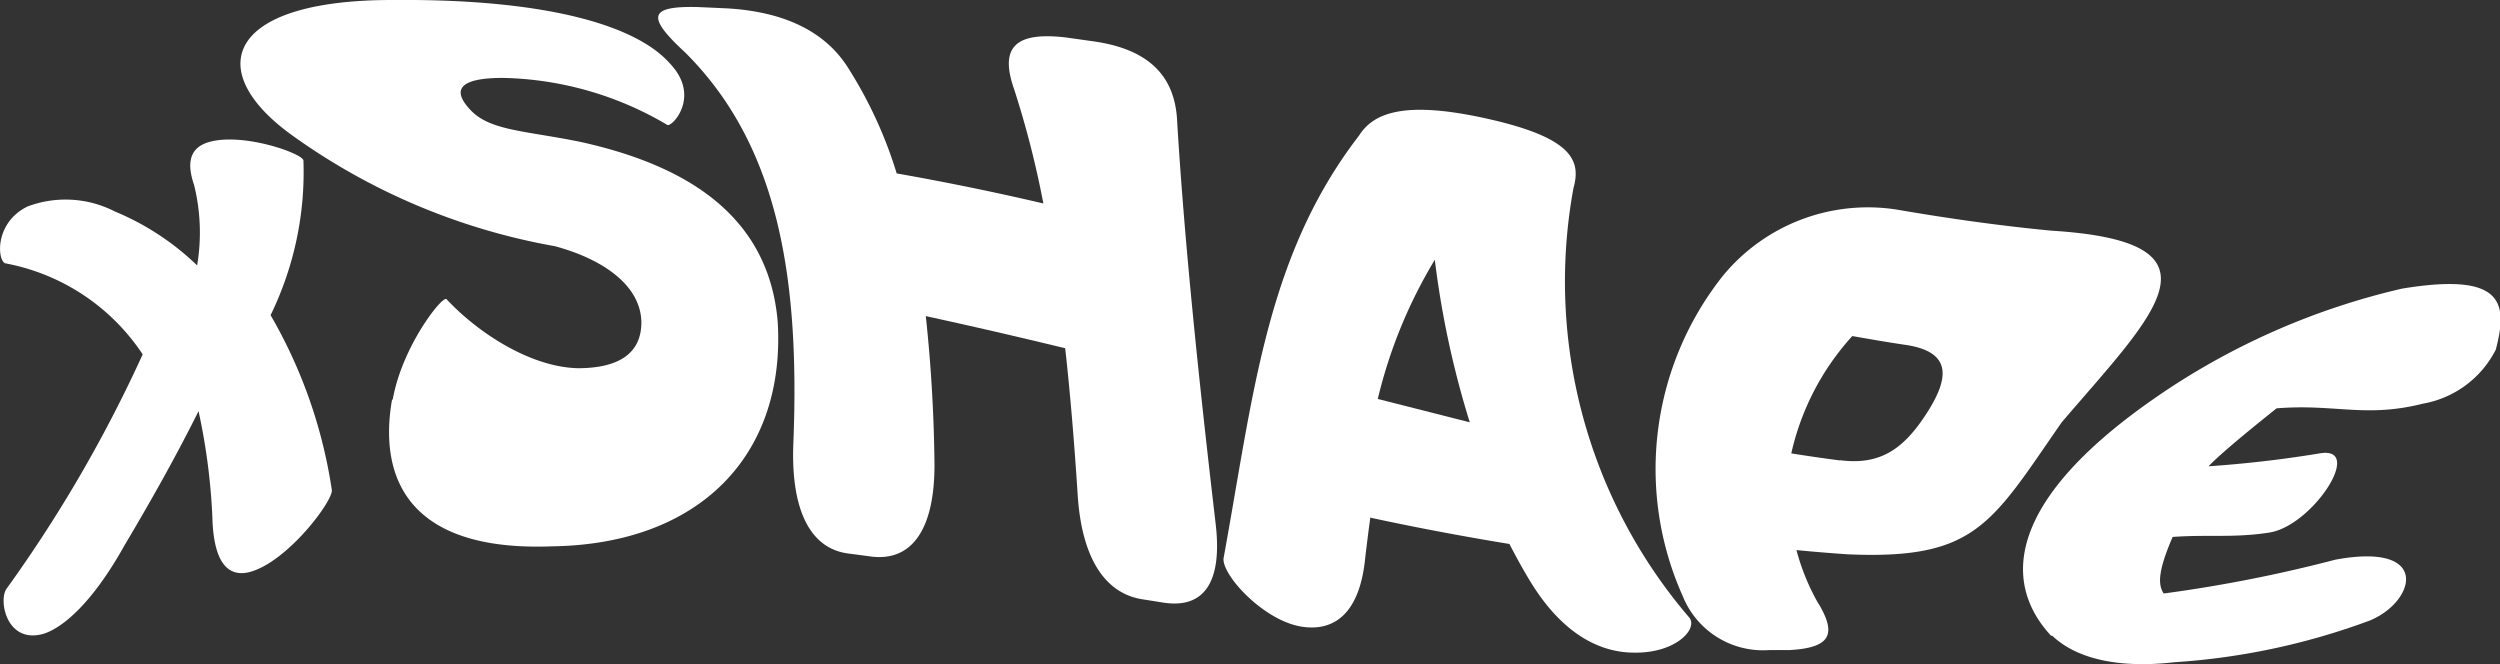 <svg xmlns="http://www.w3.org/2000/svg" xmlns:xlink="http://www.w3.org/1999/xlink" width="106.53" height="28.31" viewBox="0 0 106.53 28.31">
  <rect x="0" y="0" width="106.53" height="28.31" fill="#333333" stroke="none"/>
  <defs>
    <clipPath id="clip-path">
      <rect id="Rectangle_2060" data-name="Rectangle 2060" width="106.53" height="28.31" transform="translate(6.86 31)" fill="none"/>
    </clipPath>
  </defs>
  <g id="Group_226" data-name="Group 226" transform="translate(-6.86 -31)">
    <g id="Group_18271" data-name="Group 18271" clip-path="url(#clip-path)">
      <g id="Group_225" data-name="Group 225">
        <g id="Path_11255" data-name="Path 11255">
          <path id="Path_83013" data-name="Path 83013" d="M15.26,42.31a8.44,8.44,0,0,0-.13-3.43c-.37-1.07-.1-1.65.72-1.85,1.47-.36,3.92.52,3.94.81a13.91,13.91,0,0,1-1.4,6.59A21,21,0,0,1,21,51.88c.06.46-1.91,3.09-3.52,3.5-.9.22-1.52-.4-1.57-2.33a26.5,26.5,0,0,0-.59-4.53c-.85,1.71-1.91,3.63-3.15,5.71C10.84,56.62,9.6,57.71,8.74,58c-1.58.47-1.95-1.38-1.61-1.9a58.7,58.7,0,0,0,5.81-10,9,9,0,0,0-5.86-3.88c-.34-.14-.45-1.73.95-2.42a4.6,4.6,0,0,1,3.72.21,11.24,11.24,0,0,1,3.51,2.3" fill="#fff"/>
        </g>
        <g id="Path_11256" data-name="Path 11256">
          <path id="Path_83014" data-name="Path 83014" d="M23.6,48c.41-2.27,2.13-4.44,2.29-4.25,1.27,1.37,3.52,2.89,5.59,2.94,1.82,0,2.73-.68,2.71-2-.06-1.62-1.78-2.69-3.69-3.2a27.36,27.36,0,0,1-11.2-4.73C15.47,34,16.51,31,23.56,31c6.55-.06,10.41,1.07,11.85,2.71,1.35,1.42.05,2.75-.12,2.61a14.27,14.27,0,0,0-7-2c-1.88,0-2.2.52-1.36,1.39s2.35.86,4.68,1.34c4.29.95,8,3,8.39,7.67.34,5.67-3.32,9.47-9.61,9.56-6.22.24-7.38-3-6.83-6.22" fill="#fff"/>
        </g>
        <g id="Path_11257" data-name="Path 11257">
          <path id="Path_83015" data-name="Path 83015" d="M40.67,49.8c.27-7-.65-12.61-4.6-16.55-1.62-1.5-1.64-2,.52-1.95l1.11.05c2.23.1,4.17.8,5.26,2.48a18.34,18.34,0,0,1,2.11,4.56q3.13.55,6.25,1.28a40.56,40.56,0,0,0-1.24-4.85c-.65-1.83.06-2.48,2.23-2.22l1.13.16c2.3.32,3.49,1.42,3.58,3.4.3,5,.9,10.84,1.64,17.15.29,2.44-.45,3.64-2.22,3.37l-.88-.14c-1.68-.25-2.62-1.87-2.78-4.48-.14-2.17-.31-4.24-.53-6.22q-3-.73-5.94-1.37.34,3.16.37,6.35c0,2.7-.94,4.14-2.74,3.89l-.9-.12c-1.73-.2-2.5-2-2.37-4.78" fill="#fff"/>
        </g>
        <g id="Path_11258" data-name="Path 11258">
          <path id="Path_83016" data-name="Path 83016" d="M65.26,53c-.08.57-.15,1.14-.22,1.72-.22,2.39-1.29,3.15-2.59,3-1.68-.18-3.55-2.23-3.45-2.94,1.27-6.93,1.8-12.85,5.77-18,.63-1,2-1.51,5.56-.7s3.9,1.78,3.58,2.93A22,22,0,0,0,78.83,57.3c.42.47-.54,1.54-2.34,1.51-1.27,0-2.93-.61-4.4-3-.32-.52-.62-1.07-.91-1.63q-3-.49-5.92-1.12m4.25-4A39.35,39.35,0,0,1,68,42.07,20.77,20.77,0,0,0,65.57,48l3.94,1" fill="#fff"/>
        </g>
        <g id="Path_11259" data-name="Path 11259">
          <path id="Path_83017" data-name="Path 83017" d="M84.34,56.7c.79,1.32.54,1.9-1.21,2h-.86a3.69,3.69,0,0,1-3.71-2.31,13.25,13.25,0,0,1,1.71-13.63,8,8,0,0,1,7.41-2.83c2.2.38,4.4.69,6.6.9,7.75.48,4.35,3.58.43,8.17-3,4.32-3.65,5.86-9.12,5.62-.73-.05-1.46-.11-2.18-.18a9.52,9.52,0,0,0,.94,2.29m.91-6.12c1.75.23,2.74-.51,3.7-2s1.11-2.63-.94-2.92c-.75-.11-1.49-.24-2.23-.37a11,11,0,0,0-2.6,5q1,.16,2.07.3" fill="#fff"/>
        </g>
        <g id="Path_11260" data-name="Path 11260">
          <path id="Path_83018" data-name="Path 83018" d="M94.26,58.09c-2.16-2.33-1.82-5.87,4.63-10.27a30.55,30.55,0,0,1,10.32-4.52c4.31-.71,4.53.58,4,2.6a4.32,4.32,0,0,1-3.1,2.3c-2.46.62-3.74,0-6.24.2-.85.68-2.33,1.87-2.9,2.47,1.59-.11,3.16-.29,4.73-.55,1.94-.34-.29,3.07-2.12,3.37-1.5.24-2.63.08-4.14.19-.58,1.35-.66,2-.38,2.41a60.54,60.54,0,0,0,7.31-1.44c4.14-.77,3.4,1.82,1.45,2.6a29.3,29.3,0,0,1-8.32,1.77c-2,.23-4,0-5.19-1.13" fill="#fff"/>
        </g>
      </g>
    </g>
  </g>
</svg>
